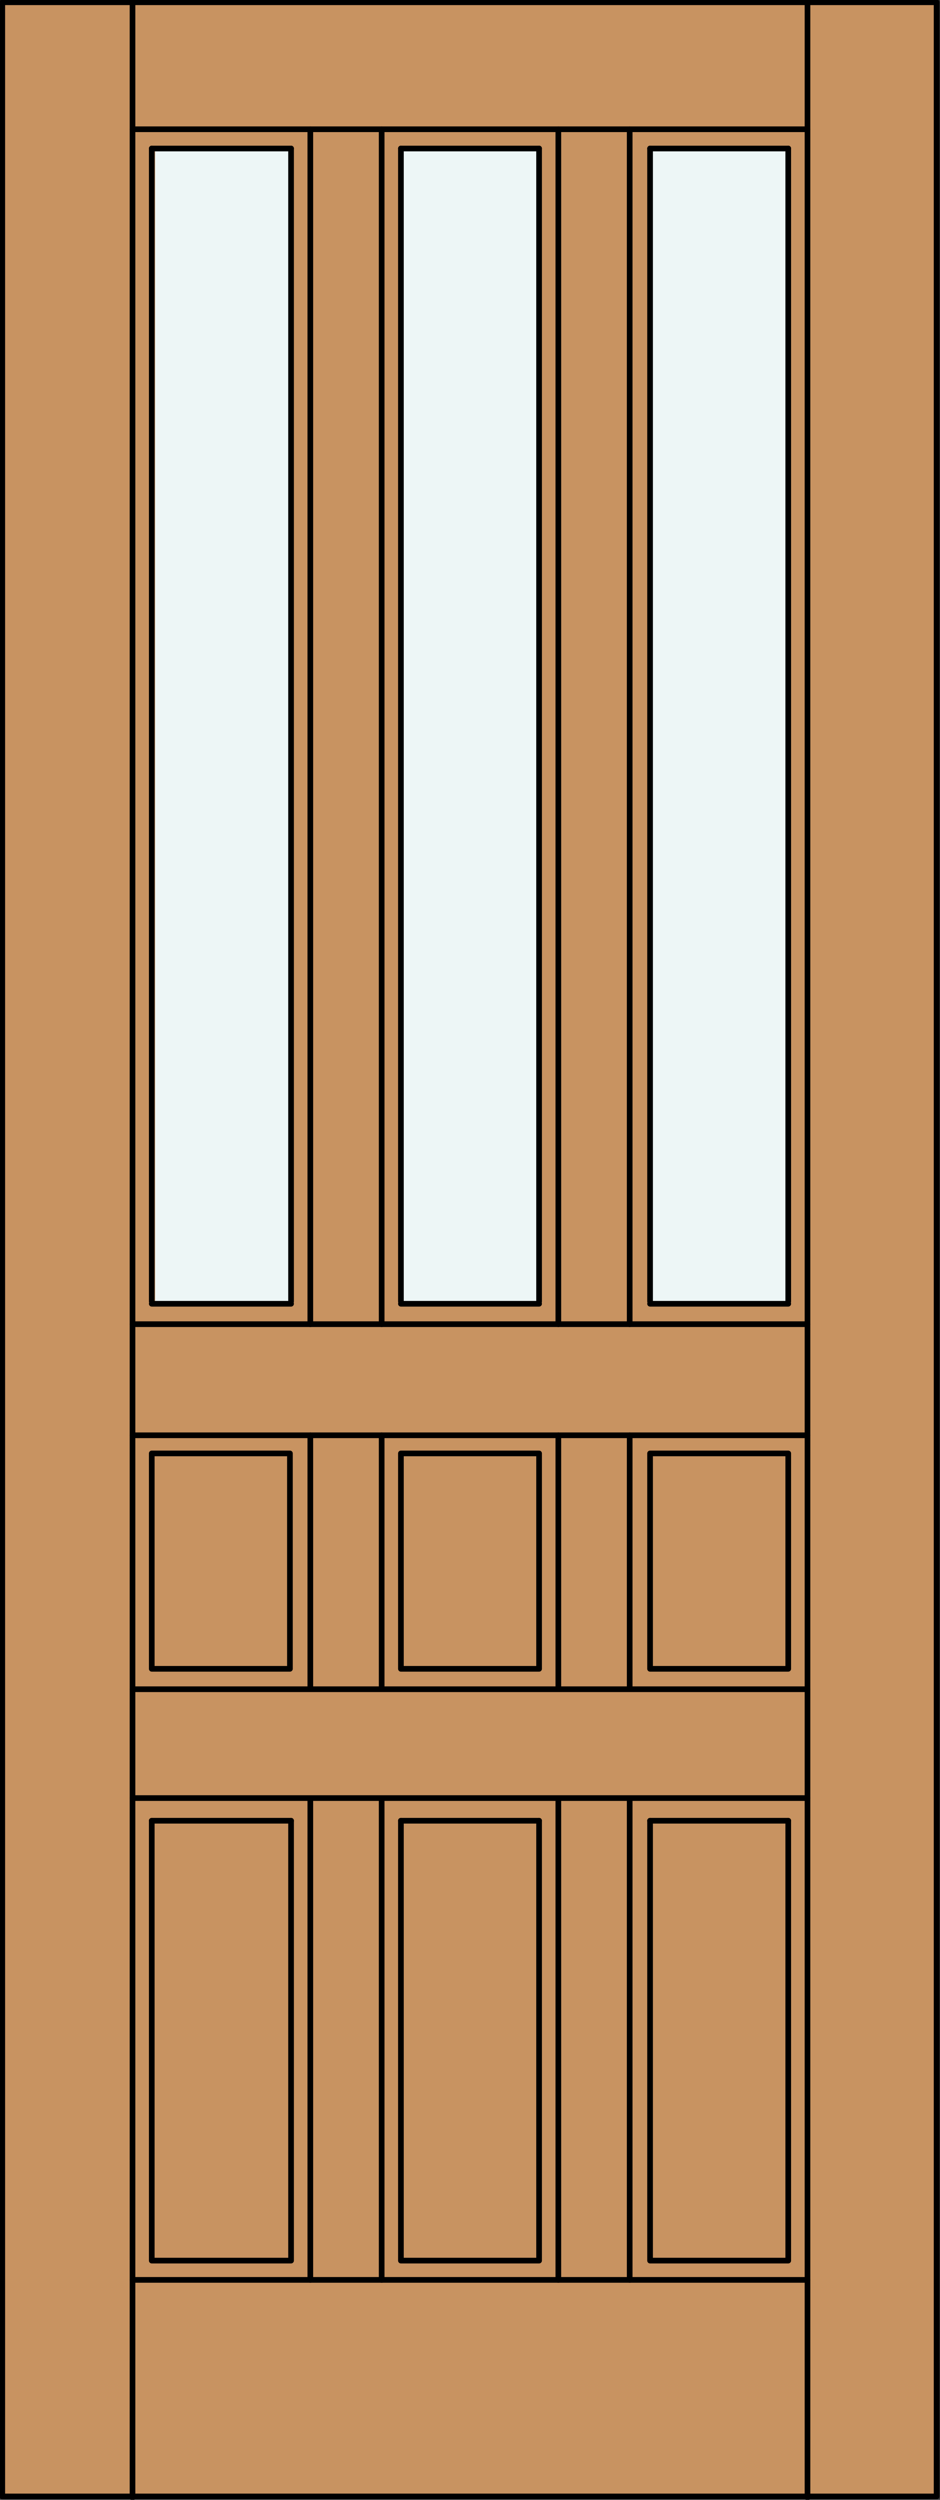 <?xml version="1.0" encoding="utf-8"?>
<!-- Generator: Adobe Illustrator 21.1.0, SVG Export Plug-In . SVG Version: 6.00 Build 0)  -->
<!DOCTYPE svg PUBLIC "-//W3C//DTD SVG 1.1//EN" "http://www.w3.org/Graphics/SVG/1.1/DTD/svg11.dtd">
<svg version="1.1" id="Layer_1" xmlns="http://www.w3.org/2000/svg" xmlns:xlink="http://www.w3.org/1999/xlink" x="0px" y="0px"
	 viewBox="0 0 83 220.5" style="enable-background:new 0 0 83 220.5;" xml:space="preserve">
<rect x="0" y="0" width="83" height="220.5" fill="#333333" stroke="none"/>
<style type="text/css">
	.st0{fill:#C89361;}
	.st1{fill:#EDF6F6;}
	.st2{fill:none;stroke:#000000;stroke-width:0.5;stroke-linecap:round;stroke-linejoin:round;}
</style>
<title>SQ-0603-D014-W</title>
<rect x="0.2" y="0.2" class="st0" width="82.5" height="220"/>
<rect x="35.4" y="13.1" class="st1" width="12.2" height="101.8"/>
<rect x="57.4" y="13.1" class="st1" width="12.2" height="101.8"/>
<rect x="13.7" y="13.1" class="st1" width="12.2" height="101.9"/>
<line class="st2" x1="11.7" y1="11.4" x2="71.3" y2="11.4"/>
<line class="st2" x1="33.7" y1="126.6" x2="33.7" y2="148.9"/>
<line class="st2" x1="33.7" y1="11.4" x2="33.7" y2="116.8"/>
<line class="st2" x1="49.3" y1="11.4" x2="49.3" y2="116.8"/>
<line class="st2" x1="55.6" y1="11.4" x2="55.6" y2="116.8"/>
<line class="st2" x1="11.7" y1="116.8" x2="71.3" y2="116.8"/>
<line class="st2" x1="35.4" y1="13.1" x2="35.4" y2="114.8"/>
<rect x="35.4" y="128.2" class="st2" width="12.2" height="19"/>
<line class="st2" x1="57.4" y1="13.1" x2="69.6" y2="13.1"/>
<line class="st2" x1="71.3" y1="220.3" x2="71.3" y2="0.2"/>
<line class="st2" x1="11.7" y1="220.3" x2="11.7" y2="0.2"/>
<line class="st2" x1="49.3" y1="201.1" x2="49.3" y2="158.7"/>
<rect x="0.2" y="0.2" class="st2" width="82.5" height="220"/>
<rect x="13.4" y="128.2" class="st2" width="12.2" height="19"/>
<rect x="57.4" y="128.2" class="st2" width="12.2" height="19"/>
<line class="st2" x1="57.4" y1="160.6" x2="69.6" y2="160.6"/>
<line class="st2" x1="35.4" y1="115" x2="47.6" y2="115"/>
<line class="st2" x1="57.4" y1="114.8" x2="57.4" y2="13.1"/>
<line class="st2" x1="69.6" y1="115" x2="57.4" y2="115"/>
<line class="st2" x1="11.7" y1="149" x2="71.3" y2="149"/>
<polyline class="st2" points="69.6,160.6 69.6,199.4 57.4,199.4 57.4,160.6 "/>
<polyline class="st2" points="35.4,160.6 35.4,199.4 47.6,199.4 47.6,160.6 "/>
<line class="st2" x1="55.6" y1="148.9" x2="55.6" y2="126.6"/>
<line class="st2" x1="55.6" y1="201.1" x2="55.6" y2="158.7"/>
<line class="st2" x1="35.4" y1="160.6" x2="47.6" y2="160.6"/>
<g>
	<line class="st2" x1="25.7" y1="114.8" x2="25.7" y2="13.1"/>
	<g>
		<line class="st2" x1="13.4" y1="13.1" x2="13.4" y2="114.8"/>
		<line class="st2" x1="25.7" y1="13.1" x2="13.4" y2="13.1"/>
		<line class="st2" x1="13.4" y1="115" x2="25.7" y2="115"/>
	</g>
</g>
<line class="st2" x1="27.4" y1="201.1" x2="27.4" y2="158.7"/>
<polyline class="st2" points="13.4,160.6 13.4,199.4 25.7,199.4 25.7,160.6 "/>
<line class="st2" x1="69.6" y1="13.1" x2="69.6" y2="114.8"/>
<line class="st2" x1="47.6" y1="13.1" x2="35.4" y2="13.1"/>
<line class="st2" x1="13.4" y1="160.6" x2="25.7" y2="160.6"/>
<line class="st2" x1="71.3" y1="126.6" x2="11.7" y2="126.6"/>
<line class="st2" x1="11.7" y1="158.6" x2="71.3" y2="158.6"/>
<line class="st2" x1="47.6" y1="114.8" x2="47.6" y2="13.1"/>
<line class="st2" x1="27.4" y1="148.9" x2="27.4" y2="126.6"/>
<line class="st2" x1="27.4" y1="116.8" x2="27.4" y2="11.4"/>
<line class="st2" x1="33.7" y1="158.7" x2="33.7" y2="201.1"/>
<line class="st2" x1="11.7" y1="201.1" x2="71.3" y2="201.1"/>
<line class="st2" x1="49.3" y1="148.9" x2="49.3" y2="126.6"/>
</svg>
